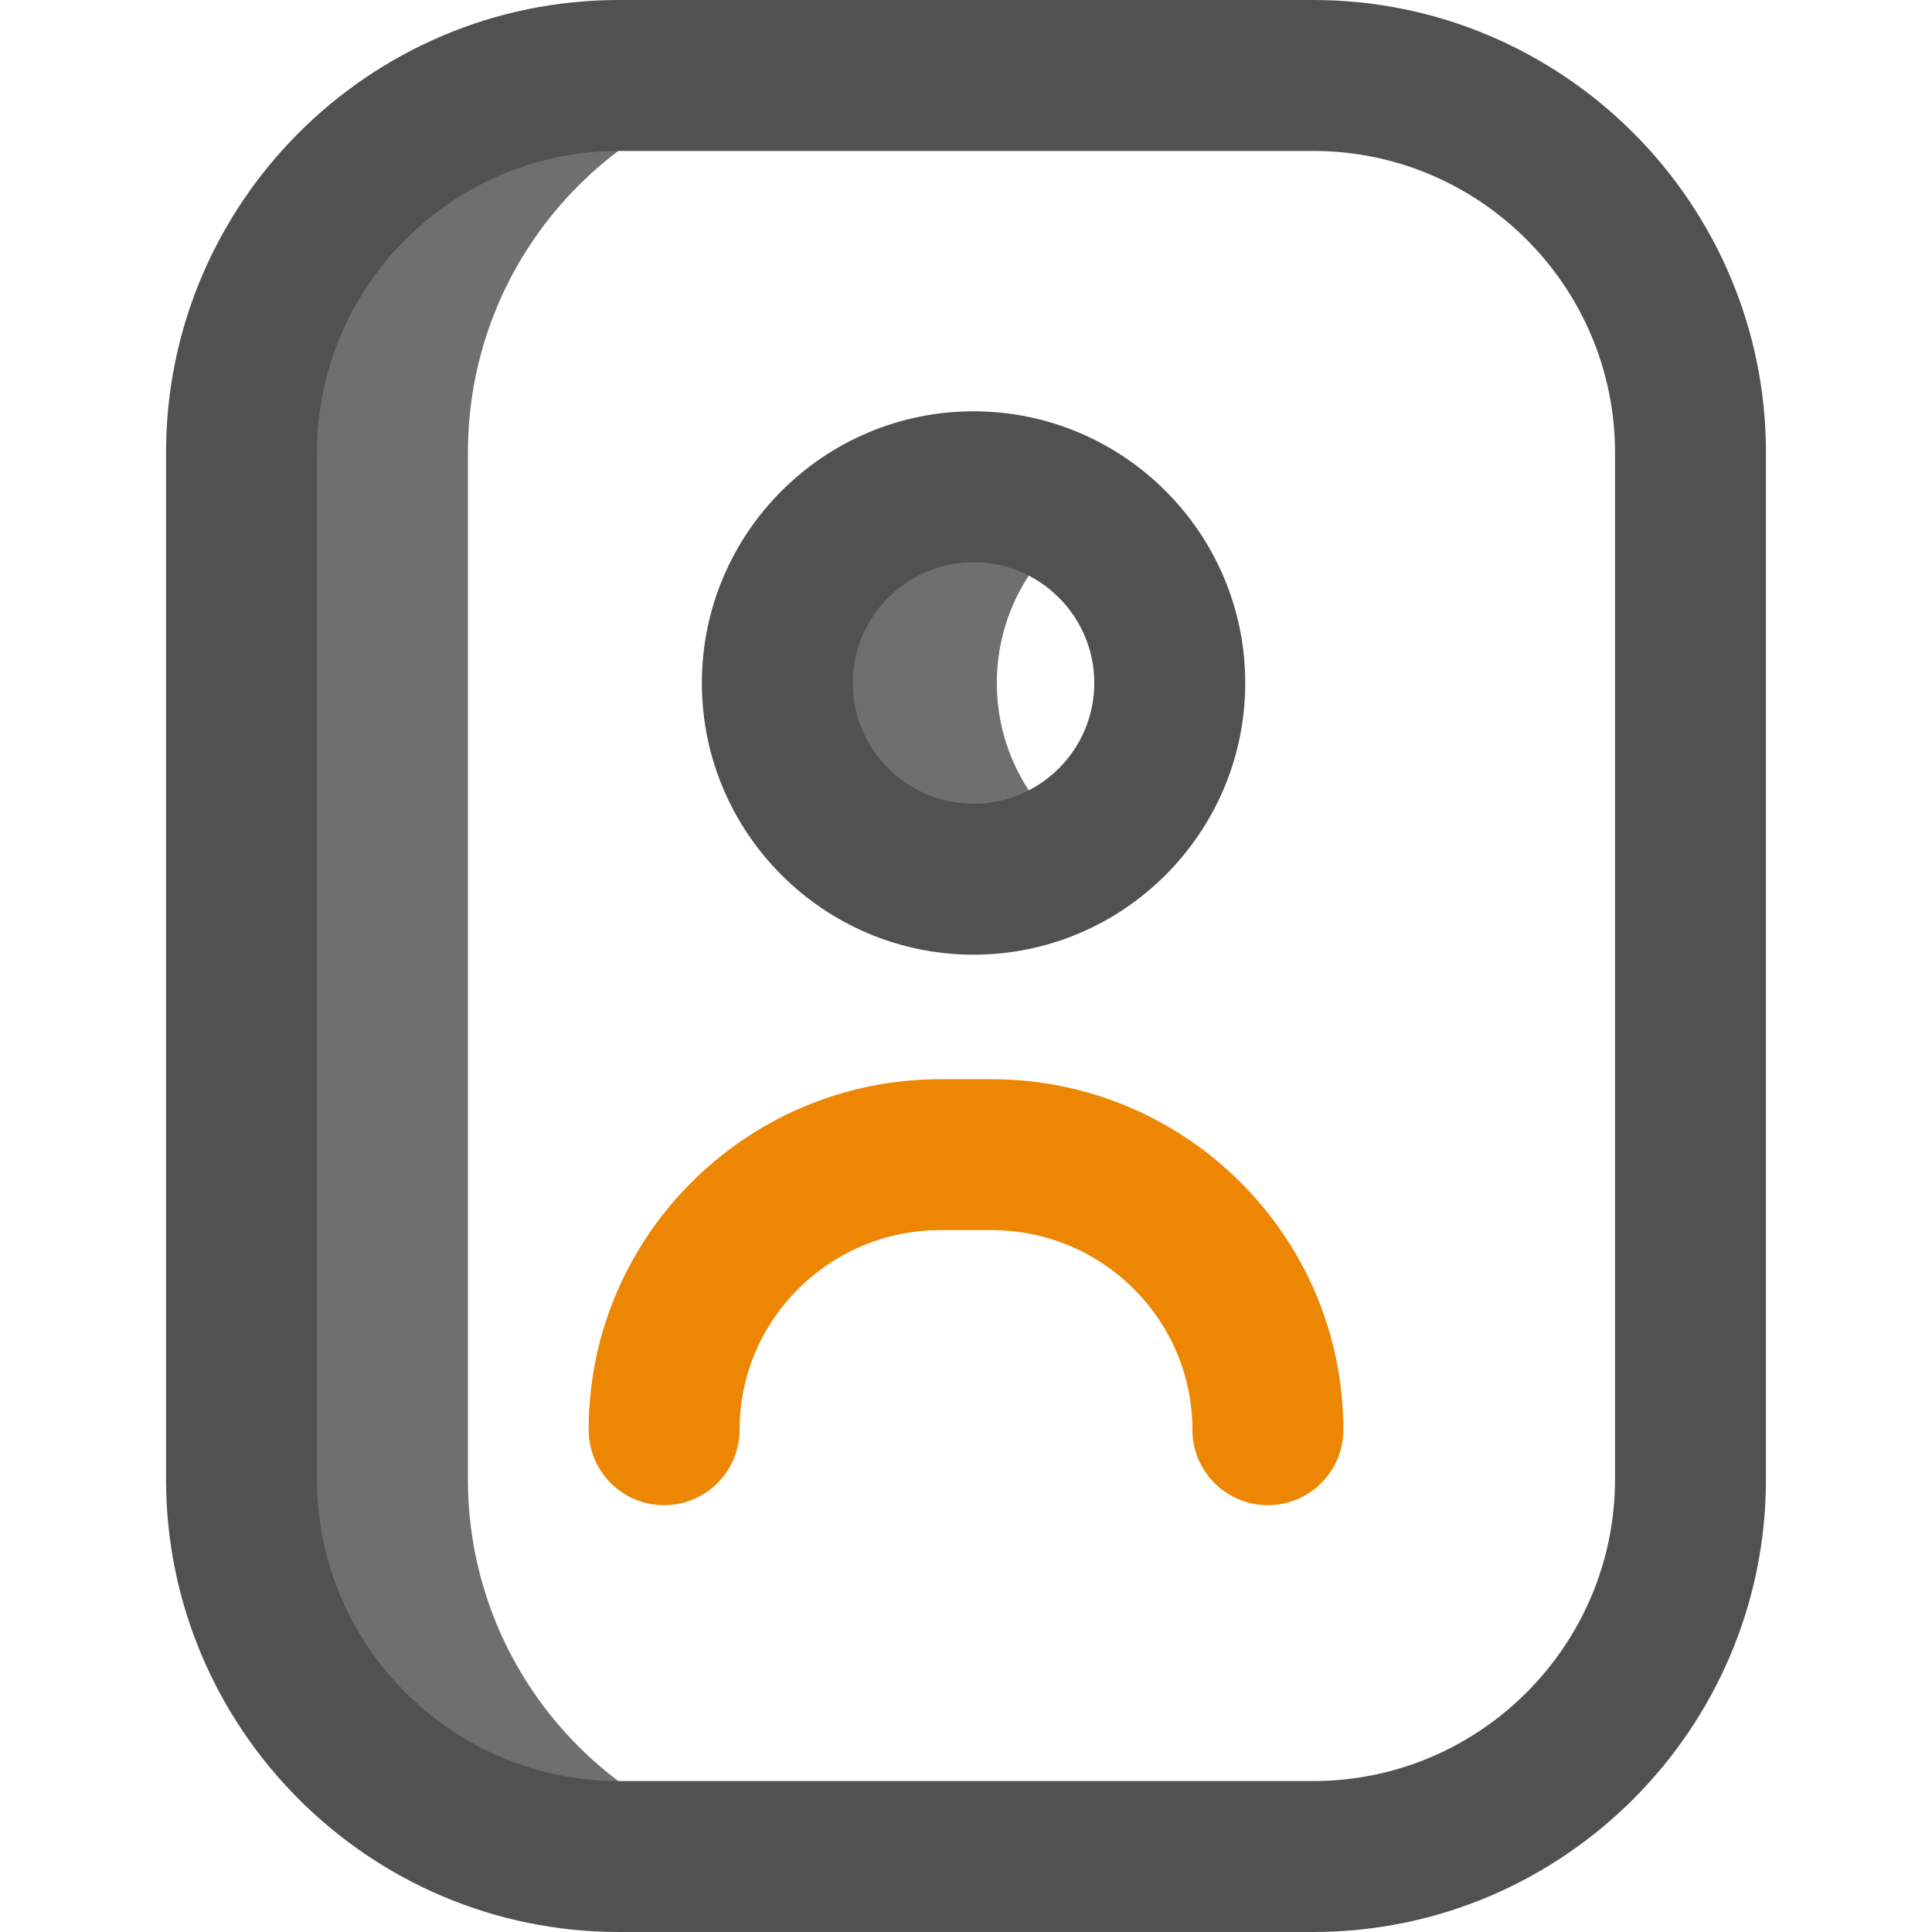 <?xml version="1.0"?>
<svg width="512" height="512" xmlns="http://www.w3.org/2000/svg" xmlns:svg="http://www.w3.org/2000/svg" enable-background="new 0 0 512 512">
 <g class="layer">
  <title>Layer 1</title>
  <g id="svg_1">
   <path d="m223.72,492l-60.72,0c-55.23,0 -100,-44.77 -100,-100l0,-272c0,-55.23 44.77,-100 100,-100l60.72,0c-55.08,0 -99.72,44.75 -99.72,99.96l0,272.08c0,55.21 44.64,99.96 99.72,99.96zm40.45,-311c0,-17.98 9.12,-33.83 23,-43.17c-8.29,-5.57 -18.26,-8.83 -29,-8.83c-28.72,0 -52,23.28 -52,52s23.28,52 52,52c10.74,0 20.71,-3.26 29,-8.83c-13.88,-9.34 -23,-25.19 -23,-43.17z" fill="#6f6f6f" id="svg_2"/>
   <path d="m348,512l-184,0c-66.17,0 -120,-53.83 -120,-120l0,-272c0,-66.17 53.83,-120 120,-120l184,0c66.17,0 120,53.83 120,120l0,272c0,66.17 -53.83,120 -120,120zm-184,-472c-44.11,0 -80,35.89 -80,80l0,272c0,44.11 35.89,80 80,80l184,0c44.11,0 80,-35.89 80,-80l0,-272c0,-44.11 -35.89,-80 -80,-80l-184,0zm94,213c-39.7,0 -72,-32.3 -72,-72s32.3,-72 72,-72s72,32.3 72,72s-32.3,72 -72,72zm0,-104c-17.65,0 -32,14.35 -32,32s14.35,32 32,32s32,-14.35 32,-32s-14.36,-32 -32,-32z" fill="#515151" id="svg_3"/>
   <path d="m336,398.89c-11.05,0 -20,-8.95 -20,-20c0,-29.16 -23.87,-52.89 -53.22,-52.89l-13.56,0c-29.35,0 -53.22,23.73 -53.22,52.89c0,11.05 -8.95,20 -20,20s-20,-8.95 -20,-20c0,-51.22 41.82,-92.89 93.22,-92.89l13.56,0c51.4,0 93.22,41.67 93.22,92.89c0,11.05 -8.95,20 -20,20z" fill="#ed8703" id="svg_4"/>
  </g>
 </g>
</svg>